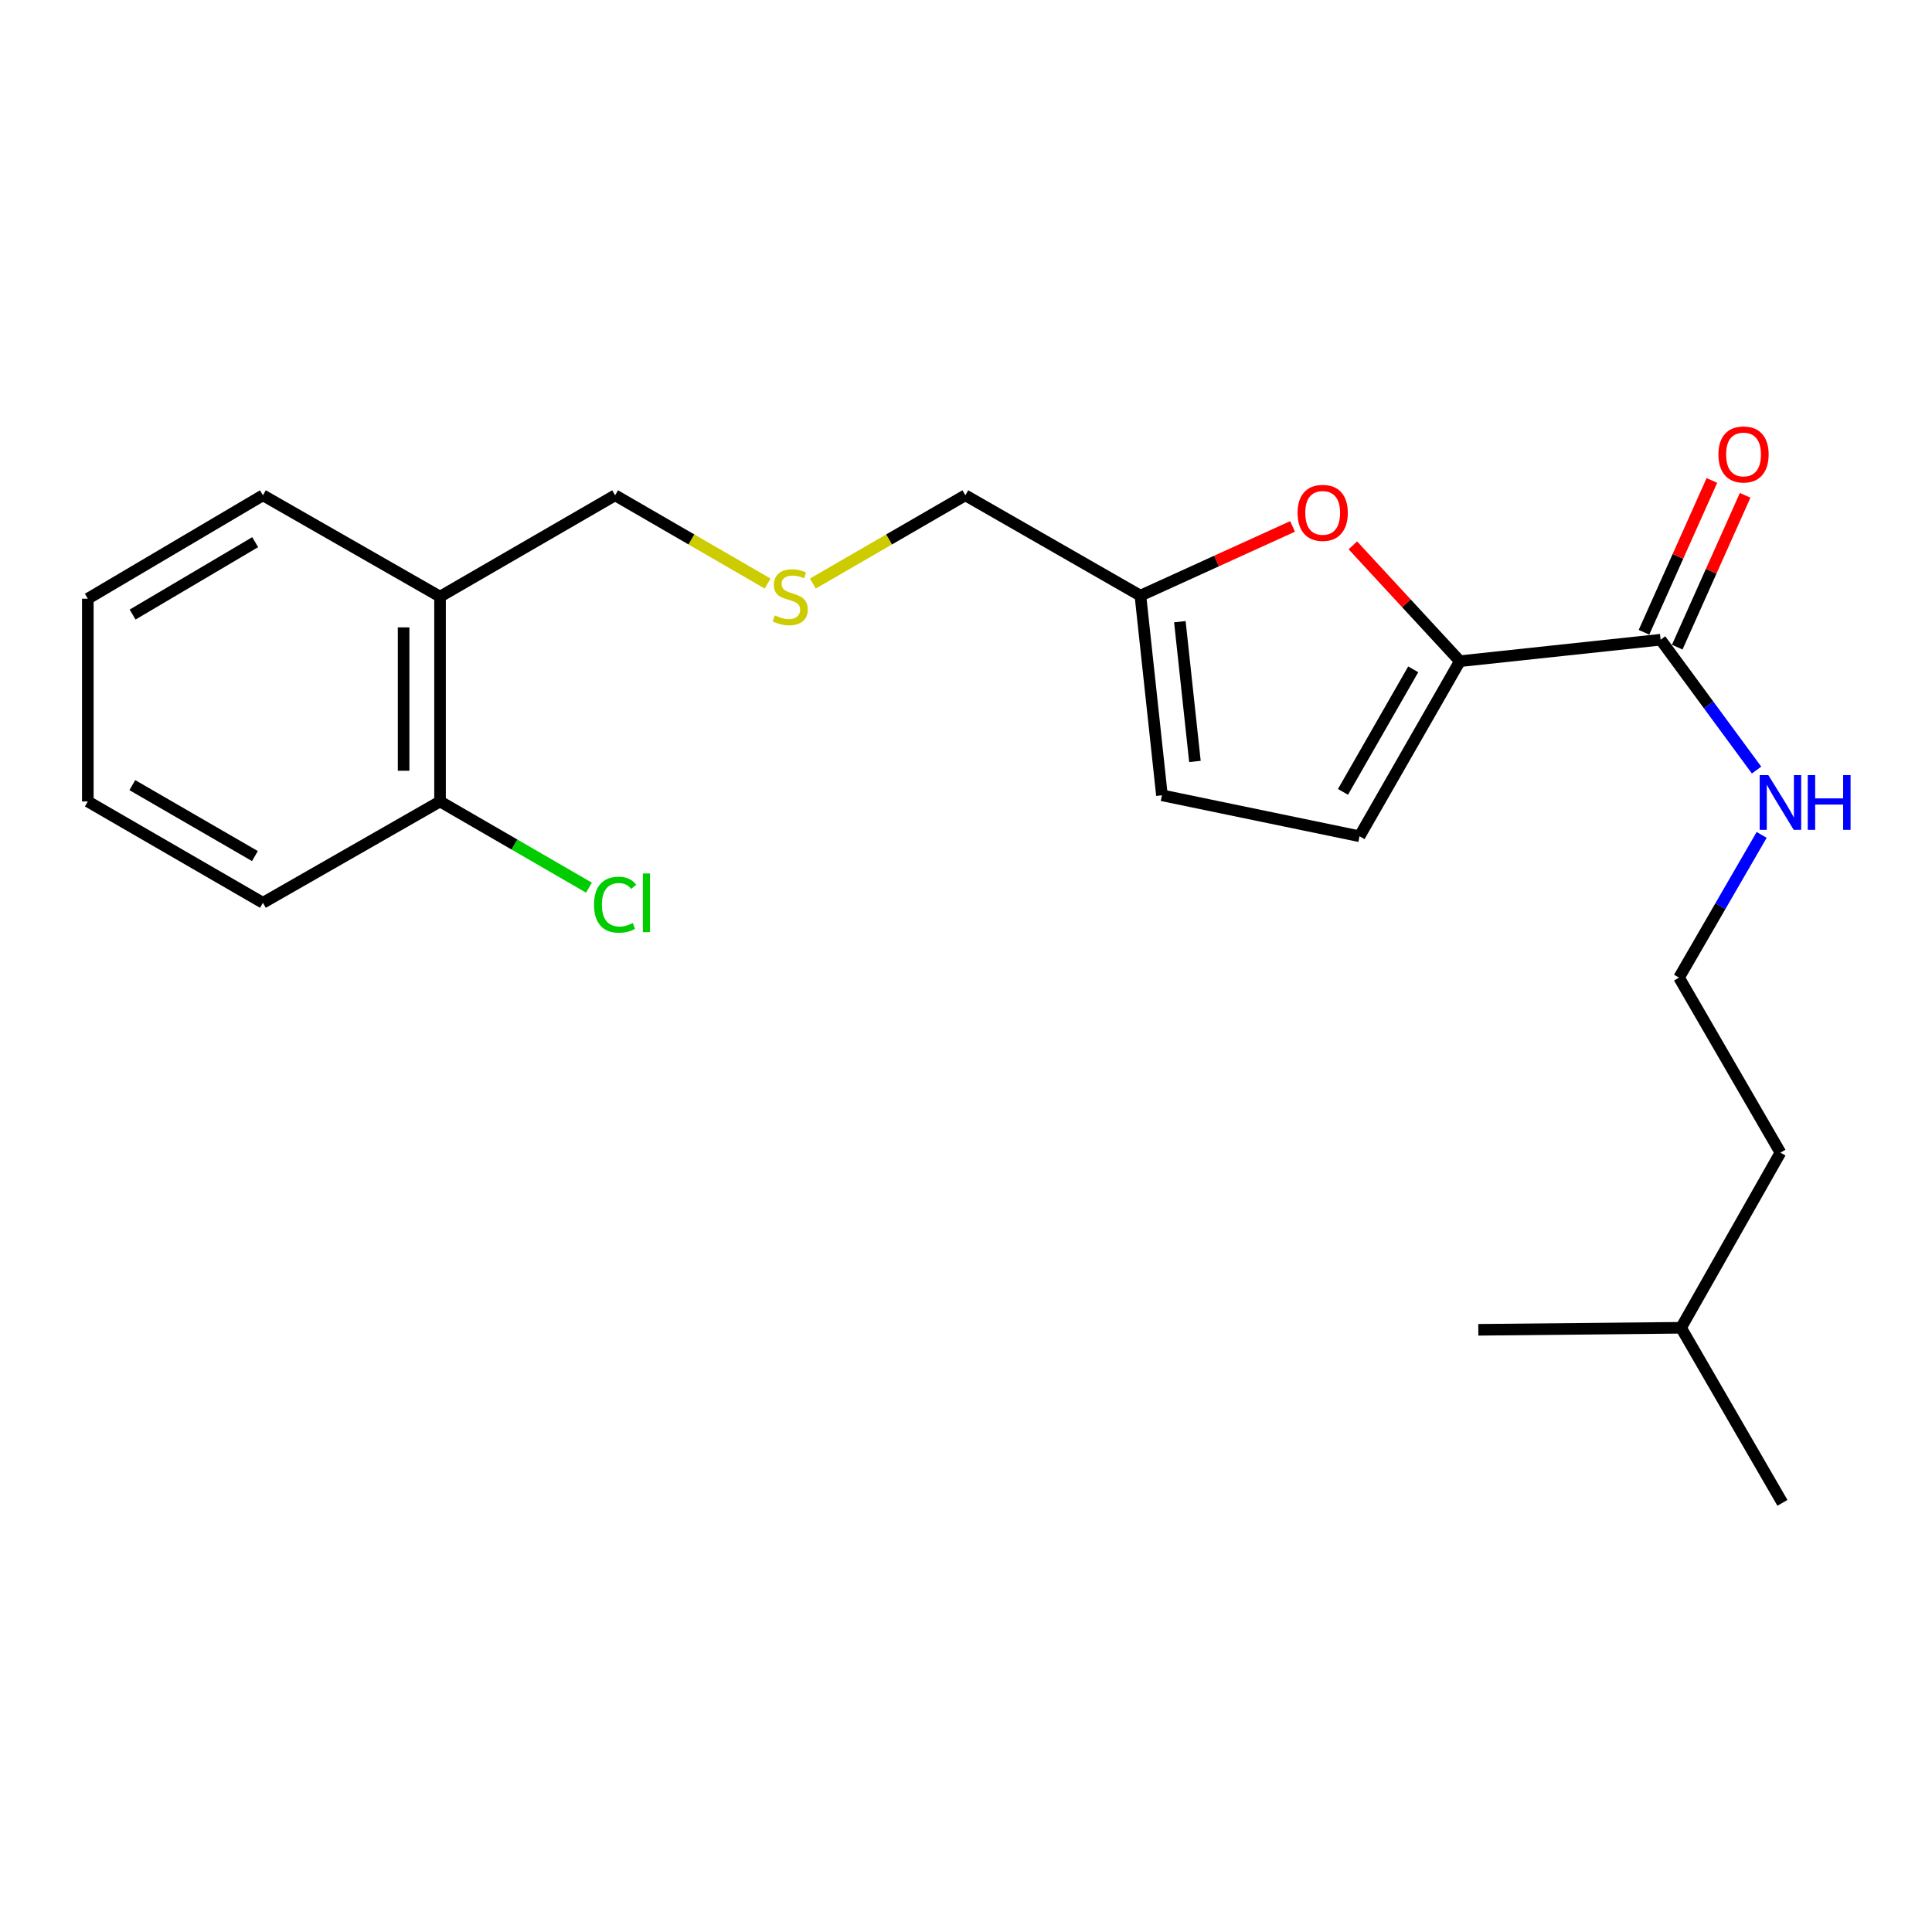 <?xml version='1.0' encoding='iso-8859-1'?>
<svg version='1.1' baseProfile='full'
              xmlns='http://www.w3.org/2000/svg'
                      xmlns:rdkit='http://www.rdkit.org/xml'
                      xmlns:xlink='http://www.w3.org/1999/xlink'
                  xml:space='preserve'
width='1000px' height='1000px' viewBox='0 0 1000 1000'>
<!-- END OF HEADER -->
<rect style='opacity:1.0;fill:#FFFFFF;stroke:none' width='1000' height='1000' x='0' y='0'> </rect>
<path class='bond-0' d='M 755.633,342.229 L 727.934,312.254' style='fill:none;fill-rule:evenodd;stroke:#000000;stroke-width:6px;stroke-linecap:butt;stroke-linejoin:miter;stroke-opacity:1' />
<path class='bond-0' d='M 727.934,312.254 L 700.234,282.278' style='fill:none;fill-rule:evenodd;stroke:#FF0000;stroke-width:6px;stroke-linecap:butt;stroke-linejoin:miter;stroke-opacity:1' />
<path class='bond-1' d='M 755.633,342.229 L 859.531,331.114' style='fill:none;fill-rule:evenodd;stroke:#000000;stroke-width:6px;stroke-linecap:butt;stroke-linejoin:miter;stroke-opacity:1' />
<path class='bond-2' d='M 755.633,342.229 L 703.694,432.844' style='fill:none;fill-rule:evenodd;stroke:#000000;stroke-width:6px;stroke-linecap:butt;stroke-linejoin:miter;stroke-opacity:1' />
<path class='bond-2' d='M 731.483,346.444 L 695.126,409.875' style='fill:none;fill-rule:evenodd;stroke:#000000;stroke-width:6px;stroke-linecap:butt;stroke-linejoin:miter;stroke-opacity:1' />
<path class='bond-3' d='M 669.027,272.474 L 629.651,290.391' style='fill:none;fill-rule:evenodd;stroke:#FF0000;stroke-width:6px;stroke-linecap:butt;stroke-linejoin:miter;stroke-opacity:1' />
<path class='bond-3' d='M 629.651,290.391 L 590.274,308.309' style='fill:none;fill-rule:evenodd;stroke:#000000;stroke-width:6px;stroke-linecap:butt;stroke-linejoin:miter;stroke-opacity:1' />
<path class='bond-6' d='M 868.137,334.963 L 885.709,295.674' style='fill:none;fill-rule:evenodd;stroke:#000000;stroke-width:6px;stroke-linecap:butt;stroke-linejoin:miter;stroke-opacity:1' />
<path class='bond-6' d='M 885.709,295.674 L 903.28,256.384' style='fill:none;fill-rule:evenodd;stroke:#FF0000;stroke-width:6px;stroke-linecap:butt;stroke-linejoin:miter;stroke-opacity:1' />
<path class='bond-6' d='M 850.924,327.265 L 868.495,287.975' style='fill:none;fill-rule:evenodd;stroke:#000000;stroke-width:6px;stroke-linecap:butt;stroke-linejoin:miter;stroke-opacity:1' />
<path class='bond-6' d='M 868.495,287.975 L 886.067,248.686' style='fill:none;fill-rule:evenodd;stroke:#FF0000;stroke-width:6px;stroke-linecap:butt;stroke-linejoin:miter;stroke-opacity:1' />
<path class='bond-8' d='M 859.531,331.114 L 884.364,364.849' style='fill:none;fill-rule:evenodd;stroke:#000000;stroke-width:6px;stroke-linecap:butt;stroke-linejoin:miter;stroke-opacity:1' />
<path class='bond-8' d='M 884.364,364.849 L 909.198,398.585' style='fill:none;fill-rule:evenodd;stroke:#0000FF;stroke-width:6px;stroke-linecap:butt;stroke-linejoin:miter;stroke-opacity:1' />
<path class='bond-4' d='M 703.694,432.844 L 601.42,411.651' style='fill:none;fill-rule:evenodd;stroke:#000000;stroke-width:6px;stroke-linecap:butt;stroke-linejoin:miter;stroke-opacity:1' />
<path class='bond-12' d='M 590.274,308.309 L 499.659,256.36' style='fill:none;fill-rule:evenodd;stroke:#000000;stroke-width:6px;stroke-linecap:butt;stroke-linejoin:miter;stroke-opacity:1' />
<path class='bond-22' d='M 590.274,308.309 L 601.42,411.651' style='fill:none;fill-rule:evenodd;stroke:#000000;stroke-width:6px;stroke-linecap:butt;stroke-linejoin:miter;stroke-opacity:1' />
<path class='bond-22' d='M 610.694,321.788 L 618.496,394.128' style='fill:none;fill-rule:evenodd;stroke:#000000;stroke-width:6px;stroke-linecap:butt;stroke-linejoin:miter;stroke-opacity:1' />
<path class='bond-5' d='M 227.763,308.822 L 318.388,256.36' style='fill:none;fill-rule:evenodd;stroke:#000000;stroke-width:6px;stroke-linecap:butt;stroke-linejoin:miter;stroke-opacity:1' />
<path class='bond-7' d='M 227.763,308.822 L 227.763,414.836' style='fill:none;fill-rule:evenodd;stroke:#000000;stroke-width:6px;stroke-linecap:butt;stroke-linejoin:miter;stroke-opacity:1' />
<path class='bond-7' d='M 208.907,324.724 L 208.907,398.934' style='fill:none;fill-rule:evenodd;stroke:#000000;stroke-width:6px;stroke-linecap:butt;stroke-linejoin:miter;stroke-opacity:1' />
<path class='bond-14' d='M 227.763,308.822 L 136.09,256.36' style='fill:none;fill-rule:evenodd;stroke:#000000;stroke-width:6px;stroke-linecap:butt;stroke-linejoin:miter;stroke-opacity:1' />
<path class='bond-10' d='M 227.763,414.836 L 266.307,437.144' style='fill:none;fill-rule:evenodd;stroke:#000000;stroke-width:6px;stroke-linecap:butt;stroke-linejoin:miter;stroke-opacity:1' />
<path class='bond-10' d='M 266.307,437.144 L 304.85,459.452' style='fill:none;fill-rule:evenodd;stroke:#00CC00;stroke-width:6px;stroke-linecap:butt;stroke-linejoin:miter;stroke-opacity:1' />
<path class='bond-15' d='M 227.763,414.836 L 136.09,467.288' style='fill:none;fill-rule:evenodd;stroke:#000000;stroke-width:6px;stroke-linecap:butt;stroke-linejoin:miter;stroke-opacity:1' />
<path class='bond-13' d='M 911.832,432.138 L 890.448,469.072' style='fill:none;fill-rule:evenodd;stroke:#0000FF;stroke-width:6px;stroke-linecap:butt;stroke-linejoin:miter;stroke-opacity:1' />
<path class='bond-13' d='M 890.448,469.072 L 869.064,506.006' style='fill:none;fill-rule:evenodd;stroke:#000000;stroke-width:6px;stroke-linecap:butt;stroke-linejoin:miter;stroke-opacity:1' />
<path class='bond-9' d='M 420.722,302.051 L 460.191,279.205' style='fill:none;fill-rule:evenodd;stroke:#CCCC00;stroke-width:6px;stroke-linecap:butt;stroke-linejoin:miter;stroke-opacity:1' />
<path class='bond-9' d='M 460.191,279.205 L 499.659,256.36' style='fill:none;fill-rule:evenodd;stroke:#000000;stroke-width:6px;stroke-linecap:butt;stroke-linejoin:miter;stroke-opacity:1' />
<path class='bond-11' d='M 397.326,302.051 L 357.857,279.205' style='fill:none;fill-rule:evenodd;stroke:#CCCC00;stroke-width:6px;stroke-linecap:butt;stroke-linejoin:miter;stroke-opacity:1' />
<path class='bond-11' d='M 357.857,279.205 L 318.388,256.36' style='fill:none;fill-rule:evenodd;stroke:#000000;stroke-width:6px;stroke-linecap:butt;stroke-linejoin:miter;stroke-opacity:1' />
<path class='bond-16' d='M 869.064,506.006 L 921.547,596.61' style='fill:none;fill-rule:evenodd;stroke:#000000;stroke-width:6px;stroke-linecap:butt;stroke-linejoin:miter;stroke-opacity:1' />
<path class='bond-20' d='M 136.09,256.36 L 45.455,309.891' style='fill:none;fill-rule:evenodd;stroke:#000000;stroke-width:6px;stroke-linecap:butt;stroke-linejoin:miter;stroke-opacity:1' />
<path class='bond-20' d='M 132.084,280.625 L 68.639,318.097' style='fill:none;fill-rule:evenodd;stroke:#000000;stroke-width:6px;stroke-linecap:butt;stroke-linejoin:miter;stroke-opacity:1' />
<path class='bond-23' d='M 136.09,467.288 L 45.455,414.836' style='fill:none;fill-rule:evenodd;stroke:#000000;stroke-width:6px;stroke-linecap:butt;stroke-linejoin:miter;stroke-opacity:1' />
<path class='bond-23' d='M 131.94,443.1 L 68.495,406.383' style='fill:none;fill-rule:evenodd;stroke:#000000;stroke-width:6px;stroke-linecap:butt;stroke-linejoin:miter;stroke-opacity:1' />
<path class='bond-17' d='M 921.547,596.61 L 870.111,687.256' style='fill:none;fill-rule:evenodd;stroke:#000000;stroke-width:6px;stroke-linecap:butt;stroke-linejoin:miter;stroke-opacity:1' />
<path class='bond-18' d='M 870.111,687.256 L 922.584,777.871' style='fill:none;fill-rule:evenodd;stroke:#000000;stroke-width:6px;stroke-linecap:butt;stroke-linejoin:miter;stroke-opacity:1' />
<path class='bond-19' d='M 870.111,687.256 L 765.176,688.304' style='fill:none;fill-rule:evenodd;stroke:#000000;stroke-width:6px;stroke-linecap:butt;stroke-linejoin:miter;stroke-opacity:1' />
<path class='bond-21' d='M 45.455,309.891 L 45.455,414.836' style='fill:none;fill-rule:evenodd;stroke:#000000;stroke-width:6px;stroke-linecap:butt;stroke-linejoin:miter;stroke-opacity:1' />
<path  class='atom-1' d='M 671.618 265.459
Q 671.618 258.659, 674.978 254.859
Q 678.338 251.059, 684.618 251.059
Q 690.898 251.059, 694.258 254.859
Q 697.618 258.659, 697.618 265.459
Q 697.618 272.339, 694.218 276.259
Q 690.818 280.139, 684.618 280.139
Q 678.378 280.139, 674.978 276.259
Q 671.618 272.379, 671.618 265.459
M 684.618 276.939
Q 688.938 276.939, 691.258 274.059
Q 693.618 271.139, 693.618 265.459
Q 693.618 259.899, 691.258 257.099
Q 688.938 254.259, 684.618 254.259
Q 680.298 254.259, 677.938 257.059
Q 675.618 259.859, 675.618 265.459
Q 675.618 271.179, 677.938 274.059
Q 680.298 276.939, 684.618 276.939
' fill='#FF0000'/>
<path  class='atom-7' d='M 889.45 235.227
Q 889.45 228.427, 892.81 224.627
Q 896.17 220.827, 902.45 220.827
Q 908.73 220.827, 912.09 224.627
Q 915.45 228.427, 915.45 235.227
Q 915.45 242.107, 912.05 246.027
Q 908.65 249.907, 902.45 249.907
Q 896.21 249.907, 892.81 246.027
Q 889.45 242.147, 889.45 235.227
M 902.45 246.707
Q 906.77 246.707, 909.09 243.827
Q 911.45 240.907, 911.45 235.227
Q 911.45 229.667, 909.09 226.867
Q 906.77 224.027, 902.45 224.027
Q 898.13 224.027, 895.77 226.827
Q 893.45 229.627, 893.45 235.227
Q 893.45 240.947, 895.77 243.827
Q 898.13 246.707, 902.45 246.707
' fill='#FF0000'/>
<path  class='atom-9' d='M 915.287 401.2
L 924.567 416.2
Q 925.487 417.68, 926.967 420.36
Q 928.447 423.04, 928.527 423.2
L 928.527 401.2
L 932.287 401.2
L 932.287 429.52
L 928.407 429.52
L 918.447 413.12
Q 917.287 411.2, 916.047 409
Q 914.847 406.8, 914.487 406.12
L 914.487 429.52
L 910.807 429.52
L 910.807 401.2
L 915.287 401.2
' fill='#0000FF'/>
<path  class='atom-9' d='M 935.687 401.2
L 939.527 401.2
L 939.527 413.24
L 954.007 413.24
L 954.007 401.2
L 957.847 401.2
L 957.847 429.52
L 954.007 429.52
L 954.007 416.44
L 939.527 416.44
L 939.527 429.52
L 935.687 429.52
L 935.687 401.2
' fill='#0000FF'/>
<path  class='atom-10' d='M 401.024 318.542
Q 401.344 318.662, 402.664 319.222
Q 403.984 319.782, 405.424 320.142
Q 406.904 320.462, 408.344 320.462
Q 411.024 320.462, 412.584 319.182
Q 414.144 317.862, 414.144 315.582
Q 414.144 314.022, 413.344 313.062
Q 412.584 312.102, 411.384 311.582
Q 410.184 311.062, 408.184 310.462
Q 405.664 309.702, 404.144 308.982
Q 402.664 308.262, 401.584 306.742
Q 400.544 305.222, 400.544 302.662
Q 400.544 299.102, 402.944 296.902
Q 405.384 294.702, 410.184 294.702
Q 413.464 294.702, 417.184 296.262
L 416.264 299.342
Q 412.864 297.942, 410.304 297.942
Q 407.544 297.942, 406.024 299.102
Q 404.504 300.222, 404.544 302.182
Q 404.544 303.702, 405.304 304.622
Q 406.104 305.542, 407.224 306.062
Q 408.384 306.582, 410.304 307.182
Q 412.864 307.982, 414.384 308.782
Q 415.904 309.582, 416.984 311.222
Q 418.104 312.822, 418.104 315.582
Q 418.104 319.502, 415.464 321.622
Q 412.864 323.702, 408.504 323.702
Q 405.984 323.702, 404.064 323.142
Q 402.184 322.622, 399.944 321.702
L 401.024 318.542
' fill='#CCCC00'/>
<path  class='atom-11' d='M 307.468 468.268
Q 307.468 461.228, 310.748 457.548
Q 314.068 453.828, 320.348 453.828
Q 326.188 453.828, 329.308 457.948
L 326.668 460.108
Q 324.388 457.108, 320.348 457.108
Q 316.068 457.108, 313.788 459.988
Q 311.548 462.828, 311.548 468.268
Q 311.548 473.868, 313.868 476.748
Q 316.228 479.628, 320.788 479.628
Q 323.908 479.628, 327.548 477.748
L 328.668 480.748
Q 327.188 481.708, 324.948 482.268
Q 322.708 482.828, 320.228 482.828
Q 314.068 482.828, 310.748 479.068
Q 307.468 475.308, 307.468 468.268
' fill='#00CC00'/>
<path  class='atom-11' d='M 332.748 452.108
L 336.428 452.108
L 336.428 482.468
L 332.748 482.468
L 332.748 452.108
' fill='#00CC00'/>
</svg>
